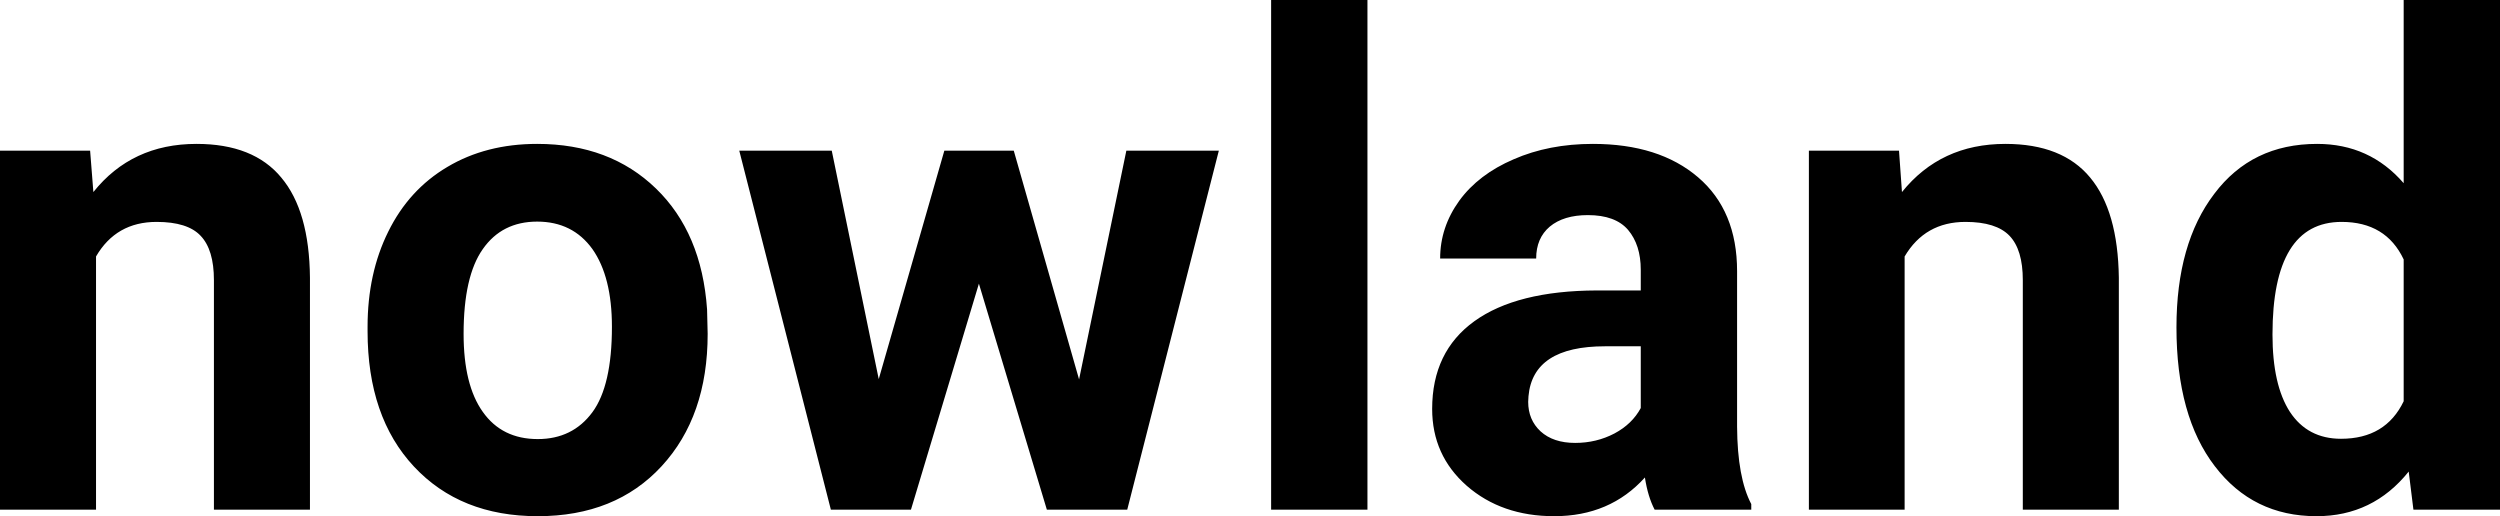 <?xml version="1.0" encoding="UTF-8" standalone="yes"?>
<svg xmlns="http://www.w3.org/2000/svg" width="100%" height="100%" viewBox="0 0 84.61 17.475" fill="#000000">
  <path d="M0 5.10L3.05 5.10L3.16 6.50Q4.46 4.87 6.65 4.87L6.65 4.87Q8.58 4.87 9.52 6.01Q10.47 7.14 10.49 9.40L10.49 9.40L10.49 17.25L7.24 17.25L7.24 9.48Q7.24 8.45 6.79 7.98Q6.35 7.51 5.30 7.51L5.30 7.51Q3.93 7.51 3.25 8.68L3.25 8.68L3.25 17.25L0 17.25L0 5.10ZM12.44 11.21L12.44 11.06Q12.44 9.25 13.14 7.84Q13.84 6.42 15.14 5.65Q16.45 4.87 18.18 4.87L18.18 4.87Q20.64 4.87 22.20 6.38Q23.75 7.88 23.93 10.47L23.93 10.47L23.95 11.30Q23.95 14.09 22.39 15.78Q20.83 17.47 18.20 17.47Q15.58 17.47 14.01 15.79Q12.44 14.11 12.44 11.21L12.44 11.21ZM15.69 11.30L15.69 11.30Q15.69 13.03 16.34 13.94Q16.99 14.86 18.20 14.86L18.20 14.86Q19.38 14.86 20.05 13.95Q20.71 13.05 20.71 11.06L20.71 11.06Q20.71 9.37 20.05 8.43Q19.38 7.50 18.18 7.50L18.18 7.50Q16.99 7.50 16.34 8.43Q15.69 9.35 15.69 11.30ZM34.31 5.10L36.52 12.84L38.12 5.10L41.25 5.10L38.15 17.25L35.43 17.25L33.13 9.60L30.83 17.25L28.12 17.25L25.02 5.10L28.15 5.10L29.74 12.83L31.96 5.10L34.31 5.10ZM46.28 0L46.28 17.25L43.02 17.25L43.02 0L46.28 0ZM59.27 17.25L56.00 17.25Q55.77 16.81 55.67 16.16L55.67 16.16Q54.49 17.47 52.60 17.47L52.60 17.47Q50.82 17.47 49.64 16.44Q48.47 15.41 48.47 13.84L48.47 13.84Q48.47 11.90 49.90 10.87Q51.33 9.84 54.04 9.83L54.04 9.83L55.53 9.83L55.53 9.13Q55.53 8.29 55.10 7.78Q54.67 7.28 53.74 7.28L53.74 7.28Q52.92 7.28 52.45 7.67Q51.99 8.06 51.99 8.75L51.99 8.75L48.74 8.75Q48.74 7.69 49.39 6.79Q50.04 5.90 51.23 5.39Q52.42 4.87 53.91 4.87L53.91 4.87Q56.15 4.87 57.47 6.00Q58.79 7.13 58.79 9.18L58.79 9.18L58.79 14.44Q58.80 16.17 59.27 17.06L59.27 17.06L59.27 17.25ZM53.31 14.99L53.31 14.99Q54.03 14.99 54.64 14.67Q55.24 14.35 55.53 13.81L55.53 13.81L55.53 11.72L54.32 11.72Q51.88 11.72 51.73 13.41L51.73 13.41L51.72 13.60Q51.72 14.21 52.14 14.60Q52.57 14.99 53.31 14.99ZM61.22 5.10L64.27 5.10L64.37 6.50Q65.68 4.87 67.87 4.87L67.87 4.87Q69.80 4.87 70.74 6.01Q71.68 7.14 71.71 9.40L71.71 9.40L71.71 17.25L68.46 17.25L68.46 9.48Q68.46 8.45 68.01 7.98Q67.56 7.51 66.52 7.51L66.52 7.51Q65.15 7.51 64.46 8.68L64.46 8.68L64.46 17.25L61.22 17.25L61.22 5.10ZM73.66 11.08L73.66 11.08Q73.66 8.24 74.94 6.56Q76.21 4.87 78.42 4.87L78.42 4.87Q80.20 4.87 81.35 6.20L81.35 6.20L81.35 0L84.61 0L84.61 17.25L81.68 17.25L81.52 15.96Q80.31 17.47 78.40 17.47L78.40 17.47Q76.25 17.47 74.96 15.78Q73.66 14.09 73.66 11.08ZM76.91 11.32L76.91 11.32Q76.91 13.03 77.50 13.94Q78.10 14.85 79.23 14.85L79.23 14.85Q80.74 14.85 81.35 13.58L81.35 13.58L81.35 8.78Q80.75 7.51 79.25 7.51L79.25 7.51Q76.91 7.51 76.91 11.32Z" preserveAspectRatio="none"/>
</svg>
